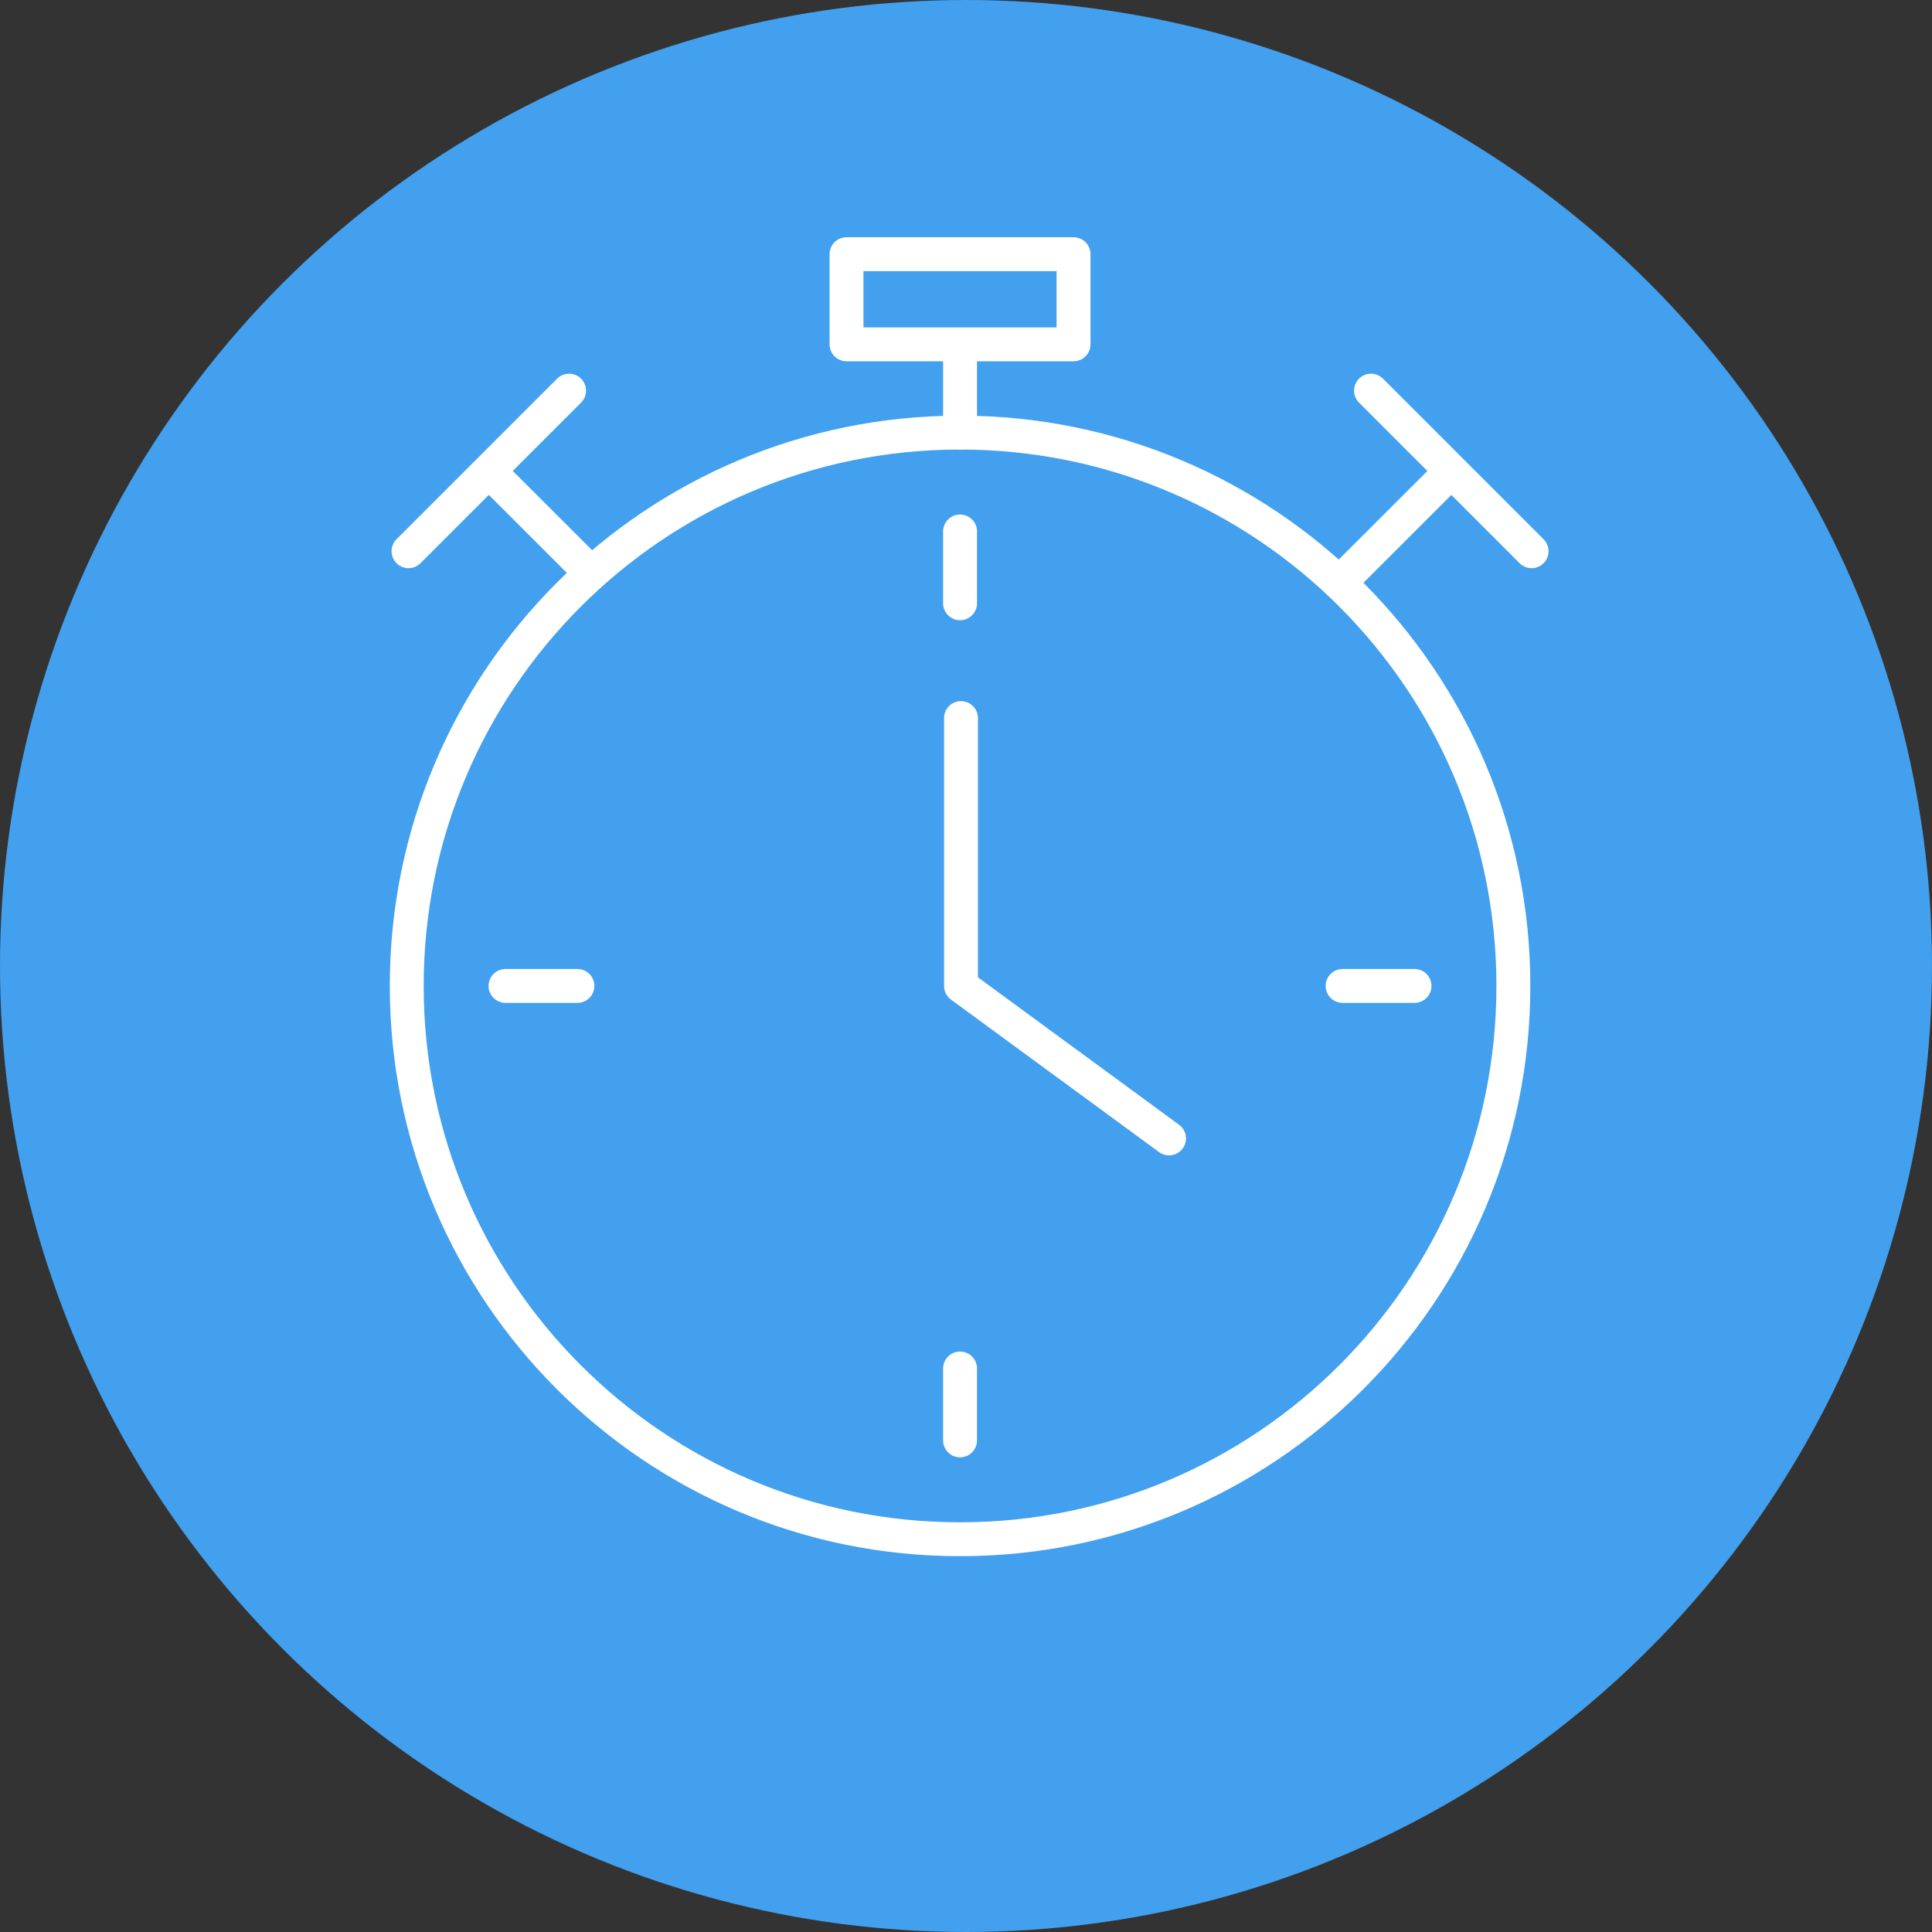 <svg width="114" height="114" viewBox="0 0 114 114" fill="none" xmlns="http://www.w3.org/2000/svg">
<rect x="0" y="0" width="114" height="114" fill="#333333" stroke="none"/>
<circle cx="57" cy="57" r="57" fill="#42A0EE"/>
<path d="M56.649 90.825C74.681 90.825 89.299 76.207 89.299 58.176C89.299 40.144 74.681 25.526 56.649 25.526C38.618 25.526 24 40.144 24 58.176C24 76.207 38.618 90.825 56.649 90.825Z" stroke="white" stroke-width="2" stroke-linecap="round" stroke-linejoin="round"/>
<path d="M83.466 58.176H79.222" stroke="white" stroke-width="2" stroke-linecap="round" stroke-linejoin="round"/>
<path d="M56.649 84.992V80.749" stroke="white" stroke-width="2" stroke-linecap="round" stroke-linejoin="round"/>
<path d="M29.828 58.176H34.072" stroke="white" stroke-width="2" stroke-linecap="round" stroke-linejoin="round"/>
<path d="M56.649 31.359V35.598" stroke="white" stroke-width="2" stroke-linecap="round" stroke-linejoin="round"/>
<path d="M56.705 42.372V58.176L68.981 67.173" stroke="white" stroke-width="2" stroke-linecap="round" stroke-linejoin="round"/>
<path d="M63.346 15H49.949V20.318H63.346V15Z" stroke="white" stroke-width="2" stroke-linecap="round" stroke-linejoin="round"/>
<path d="M56.649 21.379V25.526" stroke="white" stroke-width="2" stroke-linecap="round" stroke-linejoin="round"/>
<path d="M80.898 23.051L90.373 32.526" stroke="white" stroke-width="2" stroke-linecap="round" stroke-linejoin="round"/>
<path d="M85.216 28.213L79.682 33.743" stroke="white" stroke-width="2" stroke-linecap="round" stroke-linejoin="round"/>
<path d="M33.58 23.051L24.105 32.526" stroke="white" stroke-width="2" stroke-linecap="round" stroke-linejoin="round"/>
<path d="M29.268 28.213L34.802 33.743" stroke="white" stroke-width="2" stroke-linecap="round" stroke-linejoin="round"/>
</svg>
